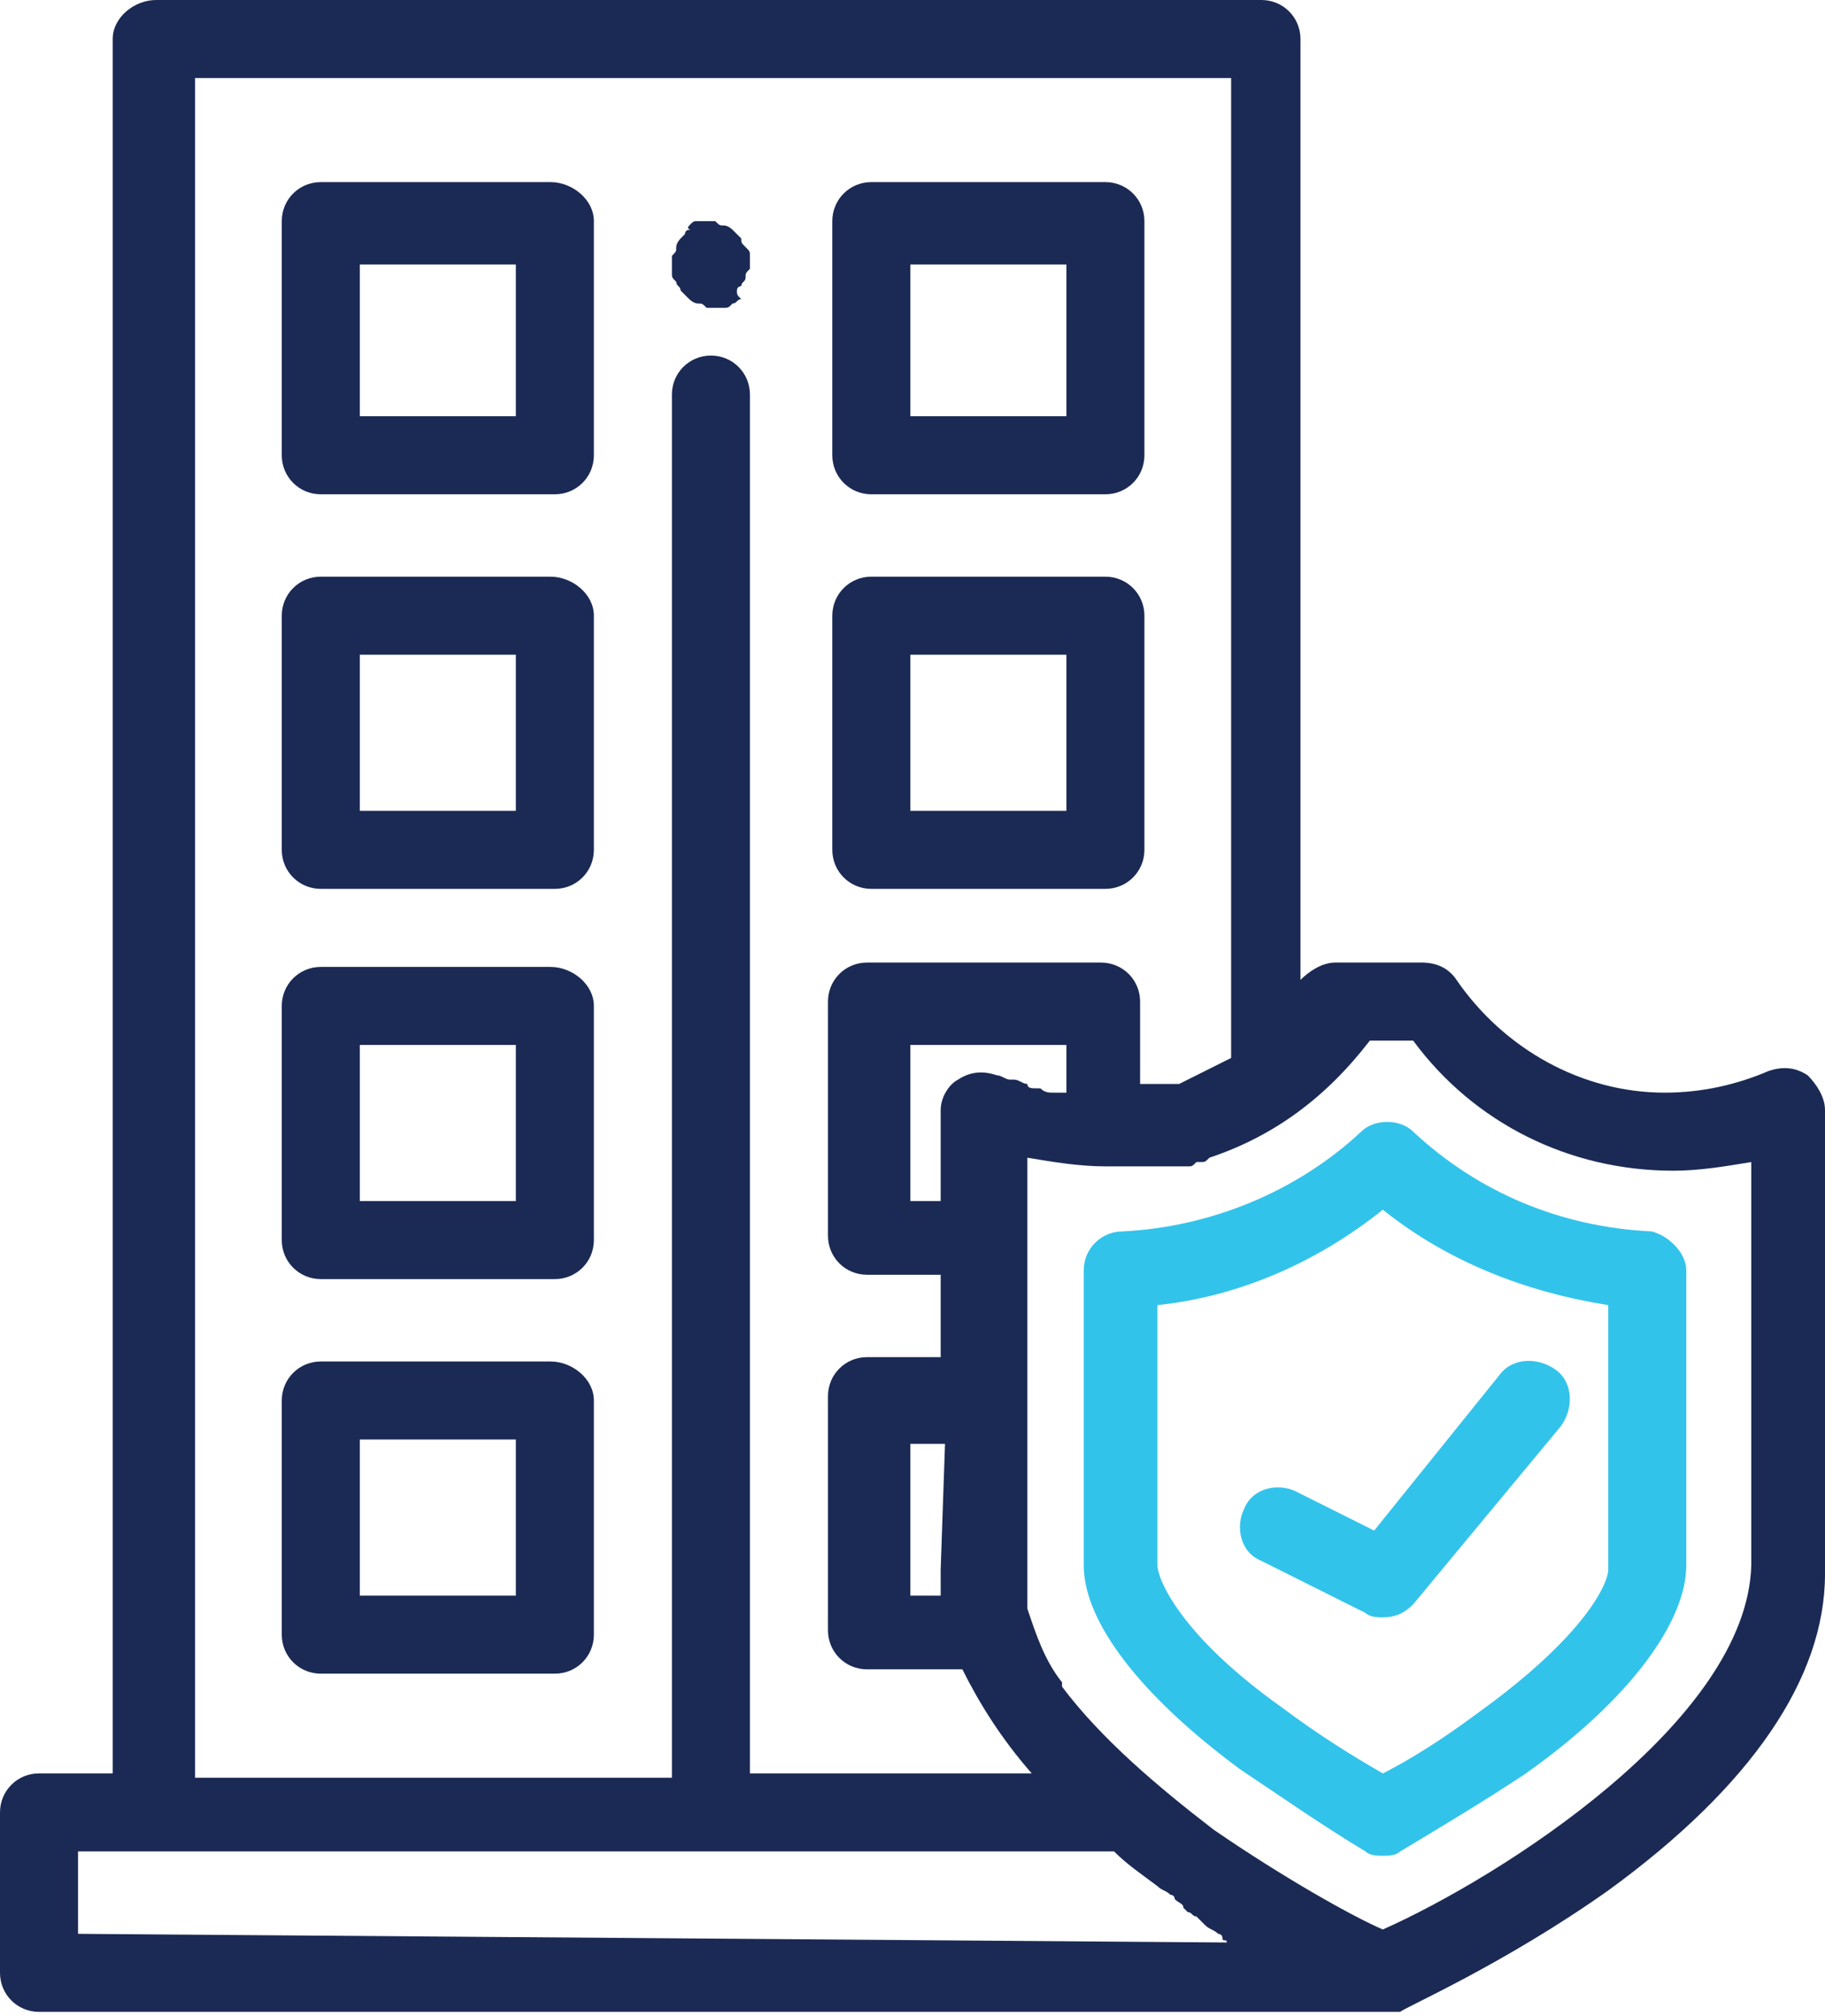 <?xml version="1.0" encoding="utf-8"?>
<!-- Generator: Adobe Illustrator 24.2.3, SVG Export Plug-In . SVG Version: 6.00 Build 0)  -->
<svg version="1.1" id="Layer_1" xmlns="http://www.w3.org/2000/svg" xmlns:xlink="http://www.w3.org/1999/xlink" x="0px" y="0px"
	 width="42.1px" height="46.5px" viewBox="0 0 42.1 46.5" style="enable-background:new 0 0 42.1 46.5;" xml:space="preserve">
<style type="text/css">
	.st0{fill:#1B2A54;}
	.st1{fill:#32C3EB;}
</style>
<g>
	<g>
		<g>
			<path class="st0" d="M12.7,4.2H7.4c-0.5,0-0.9,0.4-0.9,0.9v5.4c0,0.5,0.4,0.9,0.9,0.9h5.4c0.5,0,0.9-0.4,0.9-0.9V5.1
				C13.7,4.6,13.2,4.2,12.7,4.2z M11.8,9.6H8.3V6.1h3.6V9.6z"/>
		</g>
	</g>
	<g>
		<g>
			<path class="st0" d="M25.5,4.2h-5.4c-0.5,0-0.9,0.4-0.9,0.9v5.4c0,0.5,0.4,0.9,0.9,0.9h5.4c0.5,0,0.9-0.4,0.9-0.9V5.1
				C26.4,4.6,26,4.2,25.5,4.2z M24.6,9.6H21V6.1h3.6V9.6z"/>
		</g>
	</g>
	<g>
		<g>
			<path class="st0" d="M12.7,13.3H7.4c-0.5,0-0.9,0.4-0.9,0.9v5.4c0,0.5,0.4,0.9,0.9,0.9h5.4c0.5,0,0.9-0.4,0.9-0.9v-5.4
				C13.7,13.7,13.2,13.3,12.7,13.3z M11.8,18.7H8.3v-3.6h3.6V18.7z"/>
		</g>
	</g>
	<g>
		<g>
			<path class="st0" d="M25.5,13.3h-5.4c-0.5,0-0.9,0.4-0.9,0.9v5.4c0,0.5,0.4,0.9,0.9,0.9h5.4c0.5,0,0.9-0.4,0.9-0.9v-5.4
				C26.4,13.7,26,13.3,25.5,13.3z M24.6,18.7H21v-3.6h3.6V18.7z"/>
		</g>
	</g>
	<g>
		<g>
			<path class="st0" d="M12.7,22.3H7.4c-0.5,0-0.9,0.4-0.9,0.9v5.4c0,0.5,0.4,0.9,0.9,0.9h5.4c0.5,0,0.9-0.4,0.9-0.9v-5.4
				C13.7,22.7,13.2,22.3,12.7,22.3z M11.8,27.7H8.3v-3.6h3.6V27.7z"/>
		</g>
	</g>
	<g>
		<g>
			<path class="st0" d="M12.7,31.4H7.4c-0.5,0-0.9,0.4-0.9,0.9v5.4c0,0.5,0.4,0.9,0.9,0.9h5.4c0.5,0,0.9-0.4,0.9-0.9v-5.4
				C13.7,31.8,13.2,31.4,12.7,31.4z M11.8,36.8H8.3v-3.6h3.6V36.8z"/>
		</g>
	</g>
	<g>
		<g>
			<path class="st0" d="M17.3,5.9c0-0.1,0-0.1-0.1-0.2s-0.1-0.1-0.1-0.2c0,0-0.1-0.1-0.1-0.1c0,0-0.1-0.1-0.1-0.1
				c0,0-0.1-0.1-0.2-0.1c-0.1,0-0.1,0-0.2-0.1c-0.1,0-0.2,0-0.4,0c-0.1,0-0.1,0-0.2,0.1S16,5.3,15.9,5.3c-0.1,0-0.1,0.1-0.1,0.1
				c0,0-0.1,0.1-0.1,0.1c0,0-0.1,0.1-0.1,0.2c0,0.1,0,0.1-0.1,0.2c0,0.1,0,0.1,0,0.2s0,0.1,0,0.2c0,0.1,0,0.1,0.1,0.2
				c0,0.1,0.1,0.1,0.1,0.2c0,0,0.1,0.1,0.1,0.1c0,0,0.1,0.1,0.1,0.1c0,0,0.1,0.1,0.2,0.1c0.1,0,0.1,0,0.2,0.1c0.1,0,0.1,0,0.2,0
				s0.1,0,0.2,0c0.1,0,0.1,0,0.2-0.1c0.1,0,0.1-0.1,0.2-0.1C17,6.8,17,6.8,17,6.7s0.1-0.1,0.1-0.1c0-0.1,0.1-0.1,0.1-0.2
				c0-0.1,0-0.1,0.1-0.2c0-0.1,0-0.1,0-0.2C17.3,6,17.3,6,17.3,5.9z"/>
		</g>
	</g>
	<g>
		<g>
			<path class="st0" d="M41.7,24.8c-0.3-0.2-0.6-0.2-0.9-0.1c-0.7,0.3-1.5,0.5-2.4,0.5c-1.9,0-3.7-1-4.8-2.6
				c-0.2-0.3-0.5-0.4-0.8-0.4h-2c-0.3,0-0.6,0.2-0.8,0.4V0.9c0-0.5-0.4-0.9-0.9-0.9H3.6C3.1,0,2.6,0.4,2.6,0.9v40H0.9
				c-0.5,0-0.9,0.4-0.9,0.9v3.7c0,0.5,0.4,0.9,0.9,0.9h31c0,0,0.1,0,0.1,0c0,0,0,0,0,0c0,0,0,0,0.1,0c0,0,0,0,0,0c0,0,0,0,0.1,0
				c0,0,0,0,0,0c0,0,0.1,0,0.1,0l0,0l0,0l0,0c0.1-0.1,2.4-1.1,4.8-2.8c3.3-2.4,5-4.9,5-7.3V25.6C42.1,25.3,41.9,25,41.7,24.8z
				 M4.5,1.8h23.9v22.6c-0.4,0.2-0.8,0.4-1.2,0.6c0,0-0.1,0-0.1,0c0,0-0.1,0-0.1,0c0,0-0.1,0-0.1,0c0,0,0,0-0.1,0c0,0-0.1,0-0.1,0
				c0,0,0,0-0.1,0c0,0-0.1,0-0.1,0c0,0,0,0-0.1,0c0,0,0,0-0.1,0v-1.9c0-0.5-0.4-0.9-0.9-0.9h-5.4c-0.5,0-0.9,0.4-0.9,0.9v5.4
				c0,0.5,0.4,0.9,0.9,0.9h1.7v1.9h-1.7c-0.5,0-0.9,0.4-0.9,0.9v5.4c0,0.5,0.4,0.9,0.9,0.9h2.2c0.4,0.8,0.9,1.6,1.6,2.4h-6.5V9.1
				c0-0.5-0.4-0.9-0.9-0.9c-0.5,0-0.9,0.4-0.9,0.9v31.9h-11V1.8z M21.7,36.2c0,0.1,0,0.2,0,0.3c0,0,0,0,0,0c0,0,0,0,0,0.1
				c0,0.1,0,0.1,0,0.2c0,0,0,0,0,0H21v-3.5h0.8L21.7,36.2L21.7,36.2z M21.7,25.6v2.1H21v-3.6h3.6v1.1c0,0,0,0,0,0c0,0,0,0-0.1,0
				c-0.1,0-0.2,0-0.2,0c0,0,0,0,0,0c-0.1,0-0.2,0-0.3-0.1c0,0,0,0-0.1,0c-0.1,0-0.2,0-0.2-0.1c0,0,0,0,0,0c-0.1,0-0.2-0.1-0.3-0.1
				c0,0,0,0-0.1,0c-0.1,0-0.2-0.1-0.3-0.1c-0.3-0.1-0.6-0.1-0.9,0.1C21.9,25,21.7,25.3,21.7,25.6z M1.8,44.6v-1.9h1.7h22.2
				c0.3,0.3,0.6,0.5,1,0.8c0.1,0.1,0.2,0.1,0.3,0.2c0,0,0.1,0,0.1,0.1c0.1,0.1,0.2,0.1,0.2,0.2c0,0,0.1,0.1,0.1,0.1
				c0.1,0,0.1,0.1,0.2,0.1c0,0,0.1,0.1,0.1,0.1s0.1,0.1,0.1,0.1c0.1,0.1,0.2,0.1,0.3,0.2c0,0,0.1,0,0.1,0.1s0.1,0,0.1,0.1L1.8,44.6
				L1.8,44.6z M31.9,44.5c-0.7-0.3-2.3-1.2-3.9-2.3c-1.3-1-2.6-2.1-3.5-3.3c0,0,0,0,0-0.1c0,0,0,0,0,0c-0.4-0.5-0.6-1.1-0.8-1.7l0,0
				c0-0.1,0-0.1,0-0.2c0,0,0,0,0,0c0,0,0-0.1,0-0.2v0c0,0,0,0,0,0c0,0,0-0.1,0-0.1l0,0c0,0,0,0,0-0.1c0,0,0-0.1,0-0.1c0,0,0,0,0-0.1
				c0-0.1,0-0.1,0-0.2v-3.9v-3.7v-1.8c0.6,0.1,1.2,0.2,1.8,0.2c0,0,0,0,0.1,0h0c0.1,0,0.1,0,0.2,0c0,0,0.1,0,0.1,0
				c0.1,0,0.1,0,0.2,0c0,0,0.1,0,0.1,0c0.1,0,0.1,0,0.2,0c0,0,0.1,0,0.1,0c0.1,0,0.1,0,0.2,0c0,0,0.1,0,0.1,0c0.1,0,0.1,0,0.2,0
				c0,0,0.1,0,0.1,0c0.1,0,0.1,0,0.2,0c0,0,0.1,0,0.1,0c0.1,0,0.1,0,0.2-0.1c0,0,0.1,0,0.1,0c0.1,0,0.1,0,0.2-0.1c0,0,0,0,0,0
				c1.5-0.5,2.7-1.4,3.7-2.7h1c1.4,1.9,3.6,3,6,3c0.6,0,1.2-0.1,1.8-0.2v9.3l0,0C40.3,39.7,34.6,43.3,31.9,44.5z"/>
		</g>
	</g>
	<g>
		<g>
			<path class="st1" d="M38.1,28.4c-2.1-0.1-4-0.9-5.5-2.3c-0.3-0.3-0.9-0.3-1.2,0c-1.5,1.4-3.5,2.2-5.5,2.3c-0.5,0-0.9,0.4-0.9,0.9
				v6.8c0,1.3,1.3,3,3.6,4.7c0.9,0.6,1.9,1.3,2.9,1.9c0.1,0.1,0.3,0.1,0.4,0.1s0.3,0,0.4-0.1c1-0.6,2-1.2,2.9-1.8
				c2.4-1.7,3.7-3.5,3.7-4.8v-6.8C38.9,28.9,38.5,28.5,38.1,28.4z M37.1,36.2c0,0.3-0.5,1.5-3,3.3c-0.8,0.6-1.6,1.1-2.2,1.4
				c-0.7-0.4-1.5-0.9-2.3-1.5c-2.4-1.7-2.9-3-2.9-3.3v-6c1.9-0.2,3.7-1,5.2-2.2c1.5,1.2,3.3,1.9,5.2,2.2L37.1,36.2L37.1,36.2z"/>
		</g>
	</g>
	<g>
		<g>
			<path class="st1" d="M35.9,31.6c-0.4-0.3-1-0.3-1.3,0.1l-2.9,3.6l-1.8-0.9c-0.4-0.2-1-0.1-1.2,0.4c-0.2,0.4-0.1,1,0.4,1.2
				l2.4,1.2c0.1,0.1,0.3,0.1,0.4,0.1c0.3,0,0.5-0.1,0.7-0.3l3.4-4.1C36.3,32.5,36.3,31.9,35.9,31.6z"/>
		</g>
	</g>
</g>
</svg>
